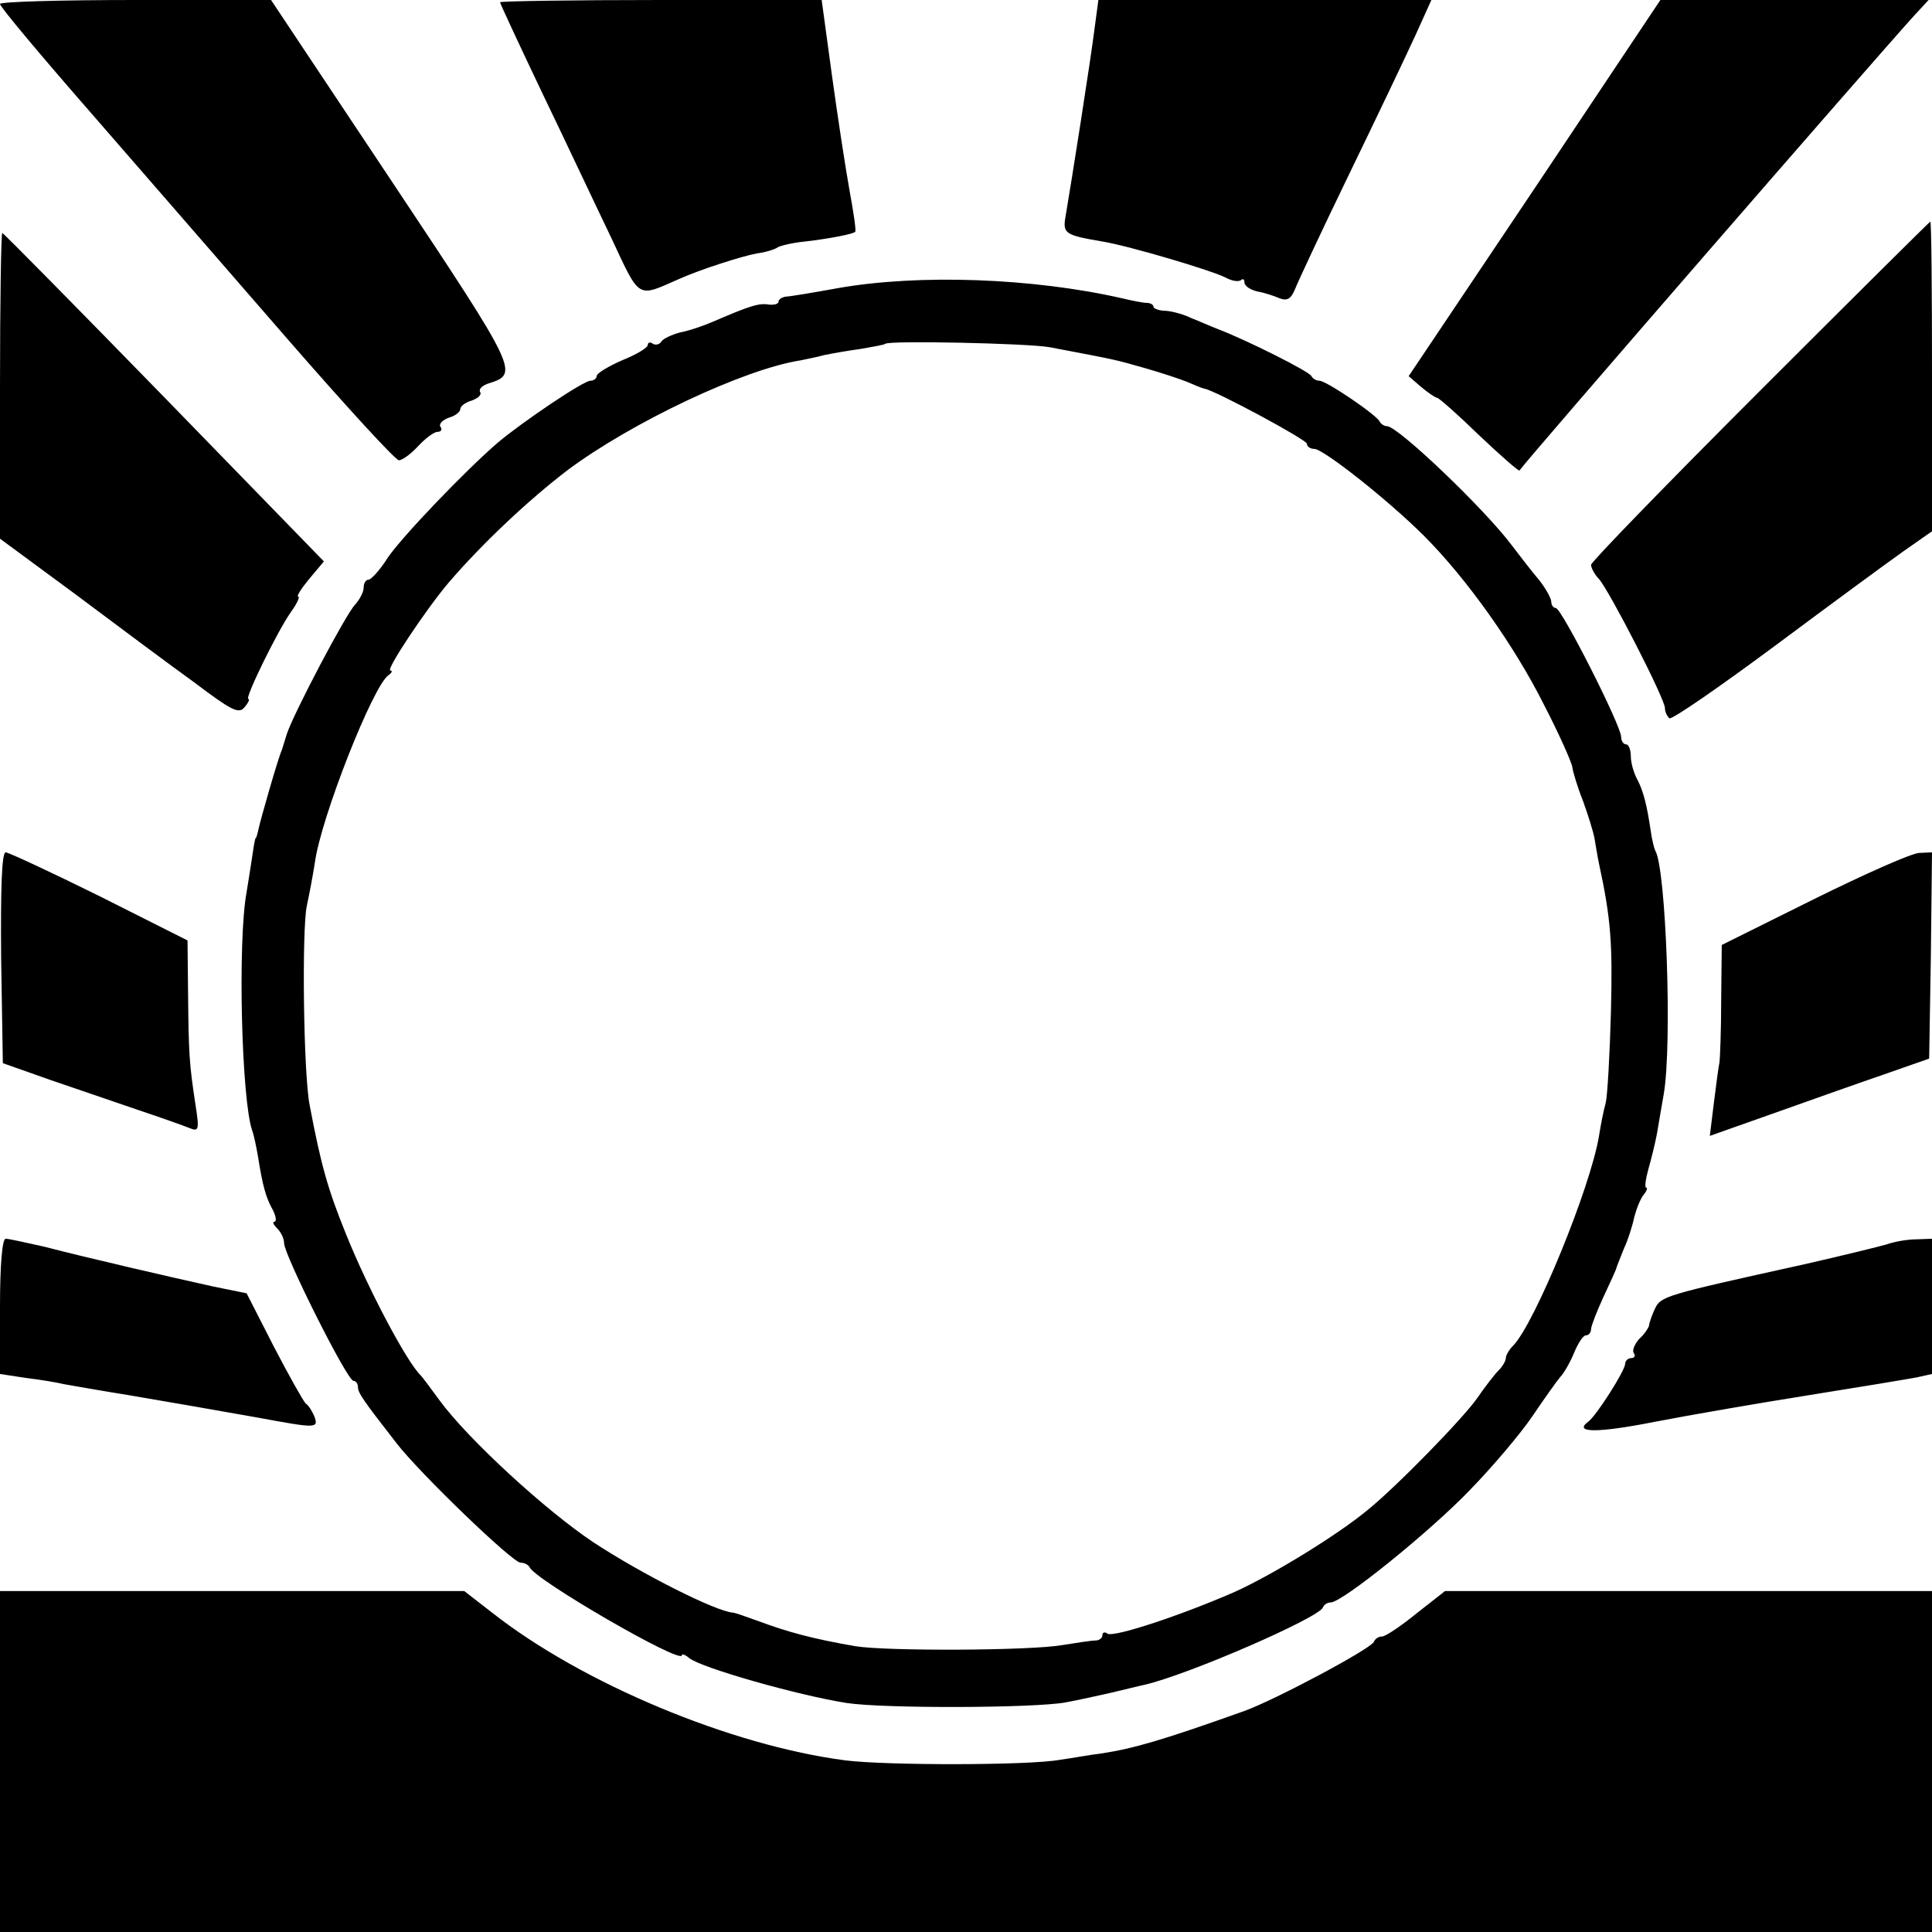 <svg version="1" xmlns="http://www.w3.org/2000/svg" width="453.333" height="453.333" viewBox="0 0 340 340"><path d="M0 .7c0 .5 7.3 9.2 16.3 19.5 8.9 10.2 24.4 28.1 34.5 39.7C60.9 71.5 69.6 81 70.2 81c.6 0 2.1-1.1 3.4-2.5 1.3-1.4 2.8-2.5 3.4-2.5.6 0 .9-.4.5-.9-.3-.5.4-1.2 1.5-1.6 1.1-.3 2-1 2-1.5s.9-1.2 2-1.5c1.1-.4 1.8-1 1.5-1.5-.3-.5.3-1.1 1.4-1.5 5.5-1.7 5.4-2-16.9-35.5L47.7 0H23.8C10.7 0 0 .3 0 .7zM88 .4c0 .2 3.3 7.3 7.3 15.7 4.1 8.5 9.5 20 12.2 25.6 5.2 11.1 4.5 10.7 12 7.4 3.8-1.7 11-4 13.7-4.5 1.5-.2 3.2-.7 3.7-1.1.6-.3 2.7-.8 4.8-1 4.3-.5 8.4-1.3 8.8-1.7.2-.2-.3-3.5-1-7.3-.7-3.9-2.1-13-3.1-20.3L144.6 0h-28.3C100.7 0 88 .2 88 .4zM192.6 5.2c-.6 4.9-4 26.6-5.1 33-.5 2.9 0 3.2 6.5 4.3 4.8.8 19.3 5.1 21.8 6.4 1.1.6 2.2.7 2.6.4.3-.3.6-.2.6.4 0 .6 1 1.3 2.3 1.6 1.2.2 3 .8 3.9 1.2 1.3.5 2 .1 2.7-1.6.5-1.3 4.8-10.5 9.6-20.4 4.8-9.9 10-20.8 11.6-24.3l2.8-6.2h-58.6l-.7 5.2zM270.1 33.1l-22.2 33.1 2.2 1.9c1.2 1 2.5 1.9 2.8 1.9.3 0 3.7 3 7.4 6.6 3.8 3.6 7 6.4 7.1 6.2 1.2-1.8 62.5-72.4 69.5-80.1l2.5-2.7h-47.2l-22.1 33.1zM309.7 68.8C293.4 85.1 280 98.9 280 99.4s.6 1.7 1.4 2.5c1.9 2.2 11.6 21.1 11.6 22.7 0 .7.4 1.5.8 1.8.4.3 8.8-5.5 18.5-12.7 9.8-7.3 20-14.8 22.7-16.7l5-3.5V66.2c0-14.9-.1-27.2-.3-27.2-.1 0-13.6 13.4-30 29.8zM0 67.9v26.9l13.3 9.8c7.2 5.4 16.6 12.4 20.9 15.5 6.5 4.9 7.8 5.6 8.8 4.4.7-.8 1-1.5.7-1.5-.7 0 5.1-11.9 7.5-15.3 1.1-1.5 1.6-2.7 1.3-2.7-.4 0 .5-1.4 1.9-3.1l2.6-3.1-28.1-28.9C13.4 54 .6 41 .4 41 .2 41 0 53.1 0 67.9zM147.5 50.7c-4.4.8-8.6 1.5-9.2 1.5-.7.1-1.3.5-1.3.9s-.8.6-1.7.5c-1.7-.3-3.3.2-9.8 3-1.6.7-4.2 1.6-5.8 1.9-1.5.4-3 1.1-3.3 1.6-.3.5-1 .7-1.5.4-.5-.4-.9-.2-.9.2 0 .5-2 1.7-4.5 2.7-2.5 1.1-4.5 2.3-4.5 2.8 0 .4-.5.8-1.1.8-1.2 0-11.9 7.2-16.3 10.9-5.8 5-16.9 16.6-19.4 20.3-1.3 2.1-2.9 3.8-3.3 3.8-.5 0-.9.6-.9 1.4 0 .8-.7 2.1-1.5 3-1.6 1.6-10.7 18.9-12 22.7-.4 1.3-.8 2.6-.9 2.9-.6 1.2-3.8 12.4-4.1 13.9-.2.9-.4 1.6-.5 1.6-.1 0-.3 1.1-.5 2.5s-.7 4.5-1.1 7c-1.6 8.6-.9 36.7 1 42 .3.8.7 2.8 1 4.5.8 5.1 1.4 7.3 2.6 9.4.6 1.2.7 2.1.3 2.1-.4 0-.2.5.5 1.2s1.2 1.8 1.2 2.6c0 2 11.1 24.2 12.2 24.2.4 0 .8.5.8 1.1 0 1 .8 2.2 6.8 9.9 4.1 5.3 20.4 21 21.8 21 .7 0 1.4.4 1.6.8.9 2.2 26.8 17.2 26.8 15.5 0-.3.6-.1 1.3.5 2.1 1.7 18.9 6.5 27.7 7.9 6.7 1 33 .9 38.5-.1 2.2-.4 5.8-1.2 8-1.7s4.9-1.2 5.9-1.4c7.8-1.8 30.7-11.8 31.4-13.6.2-.5.8-.9 1.4-.9 2 0 17.4-12.4 24.5-19.8 3.9-4 8.9-9.9 11-13 2.1-3.1 4.3-6.2 4.9-6.9.6-.6 1.7-2.5 2.4-4.2.7-1.7 1.6-3.1 2.1-3.1s.9-.5.9-1.1c0-.5 1-3.1 2.2-5.7 1.2-2.6 2.3-4.9 2.3-5.2.1-.3.7-1.8 1.3-3.3.7-1.5 1.5-4 1.8-5.5.4-1.5 1.1-3.3 1.7-4 .5-.6.7-1.2.4-1.2-.3 0-.1-1.5.4-3.3.5-1.7 1.2-4.6 1.5-6.2.3-1.7.8-4.8 1.2-7 1.5-8.8.4-39.7-1.5-42.8-.2-.4-.6-2-.8-3.5-.7-4.7-1.3-7-2.4-9.1-.6-1.1-1.1-2.9-1.1-4 0-1.2-.4-2.1-.8-2.1-.5 0-.9-.6-.9-1.3 0-2-10.5-22.7-11.5-22.7-.4 0-.8-.5-.8-1.1 0-.6-1-2.4-2.2-3.9-1.3-1.5-3.4-4.3-4.8-6.1-4.8-6.4-20-20.9-21.9-20.9-.5 0-1.1-.4-1.3-.8-.4-1.1-9.4-7.2-10.6-7.2-.6 0-1.2-.4-1.4-.8-.3-.8-11.5-6.4-16.5-8.3-1.3-.5-3.3-1.4-4.6-1.9-1.2-.6-3.2-1.2-4.5-1.3-1.2 0-2.2-.4-2.2-.7 0-.4-.6-.7-1.2-.7-.7 0-2.6-.4-4.3-.8-15.8-3.6-35.8-4.3-50-1.8zm37.2 10.4c12.6 2.4 11.2 2.1 17.2 3.8 2.4.7 5.5 1.7 7 2.3 1.4.6 2.8 1.2 3.1 1.2 2.2.5 18 9 18 9.7 0 .5.6.9 1.3.9 1.6 0 13.1 9.1 19.3 15.3 7.6 7.6 16 19.5 21.1 29.7 2.7 5.2 4.9 10.2 5 11 .1.8.9 3.5 1.9 6 .9 2.5 1.8 5.4 2 6.5.2 1.1.5 3.1.8 4.5 2.1 9.7 2.4 14 2.1 26-.2 7.4-.6 14.6-.9 16-.4 1.4-.9 4-1.2 5.9-1.5 9.1-11.3 33-15.1 36.9-.7.7-1.3 1.7-1.3 2.2 0 .5-.6 1.5-1.3 2.2-.7.7-2.4 2.9-3.7 4.8-2.5 3.6-14.3 15.7-19.4 19.8-5.2 4.3-16.4 11.2-23.2 14.3-9.1 4-21.3 8.1-22.5 7.4-.5-.4-.9-.2-.9.3s-.6.9-1.2.9c-.7 0-3.3.4-5.8.8-5.6 1-31.1 1.1-36.5.2-7.5-1.3-11.9-2.5-17-4.4-2.2-.8-4.2-1.5-4.5-1.5-3-.2-16.1-6.8-24.6-12.4-8.4-5.6-22-18.1-27-24.9-1.6-2.2-3.1-4.2-3.4-4.5-2.4-2.3-9.2-15.1-13.1-24.8-3.2-7.9-4.4-12.1-6.4-22.7-1.1-5.5-1.4-30.9-.5-35.1.5-2.3 1.1-5.6 1.4-7.5 1-7.8 10.3-31.4 13-33.1.6-.4.7-.8.3-.8-.9 0 6.3-10.8 10.2-15.4C84.8 95.7 93 88 99.8 82.8 111 74.4 131 64.9 141 63.4c.8-.2 2.6-.5 4-.9 1.4-.3 4.3-.8 6.5-1.1 2.2-.4 4.1-.7 4.3-.9.7-.6 24.8-.1 28.9.6zM.2 168.6l.3 18.5 8.5 3c4.7 1.6 11.7 4 15.5 5.3 3.9 1.3 7.8 2.7 8.8 3.1 1.7.7 1.8.4 1.1-4.1-1.1-7.2-1.2-9-1.3-19.4l-.1-9.5-15.5-7.8C9 153.5 1.5 150 1 150c-.7 0-.9 6.5-.8 18.6zM319.3 158.2l-16.3 8.1-.1 9.6c0 5.3-.2 10.3-.3 11.1-.2.8-.6 4.1-1 7.2l-.7 5.7 11.3-4c6.2-2.2 14.9-5.3 19.3-6.8l8-2.8.3-18.1.2-18.2-2.2.1c-1.3 0-9.6 3.7-18.5 8.1zM0 229.9v11.9l4.6.7c2.5.3 5.5.8 6.7 1.1 1.2.2 6.2 1.1 11.2 1.9 10.5 1.8 12.3 2.1 23 4 10.3 1.9 10.6 1.9 9.8-.3-.4-.9-1-1.9-1.5-2.2-.4-.4-2.9-4.8-5.6-10l-4.8-9.4-5.9-1.2c-7.7-1.7-22.4-5.1-29.7-7-3.2-.7-6.2-1.4-6.8-1.4-.6 0-1 4.5-1 11.9zM332 219c-1.4.4-7.9 2-14.5 3.5-24.9 5.5-25.2 5.6-26.3 7.9-.5 1.1-1 2.5-1 2.9-.1.4-.8 1.5-1.7 2.3-.8.9-1.3 2-1 2.5.4.5.1.9-.4.9-.6 0-1.1.5-1.1 1 0 1.2-5.1 9.2-6.5 10.2-2.7 2 1.7 2 11.8 0 6.2-1.2 18.4-3.3 27.2-4.7 8.8-1.4 17.2-2.8 18.8-3.1l2.7-.6V218l-2.7.1c-1.6 0-3.9.4-5.3.9z"/><path d="M0 310v30h340v-60H254.3l-5.1 4c-2.7 2.2-5.4 4-6 4-.6 0-1.2.4-1.4.9-.4 1.2-17.3 10.2-22.8 12.2-14.3 5.1-19.4 6.6-25.3 7.5-1.8.2-5 .8-7.2 1.1-5.4 1-30.6 1-37.7.1-20.1-2.6-46.3-13.5-62.2-26l-4.9-3.8H0v30z"/></svg>